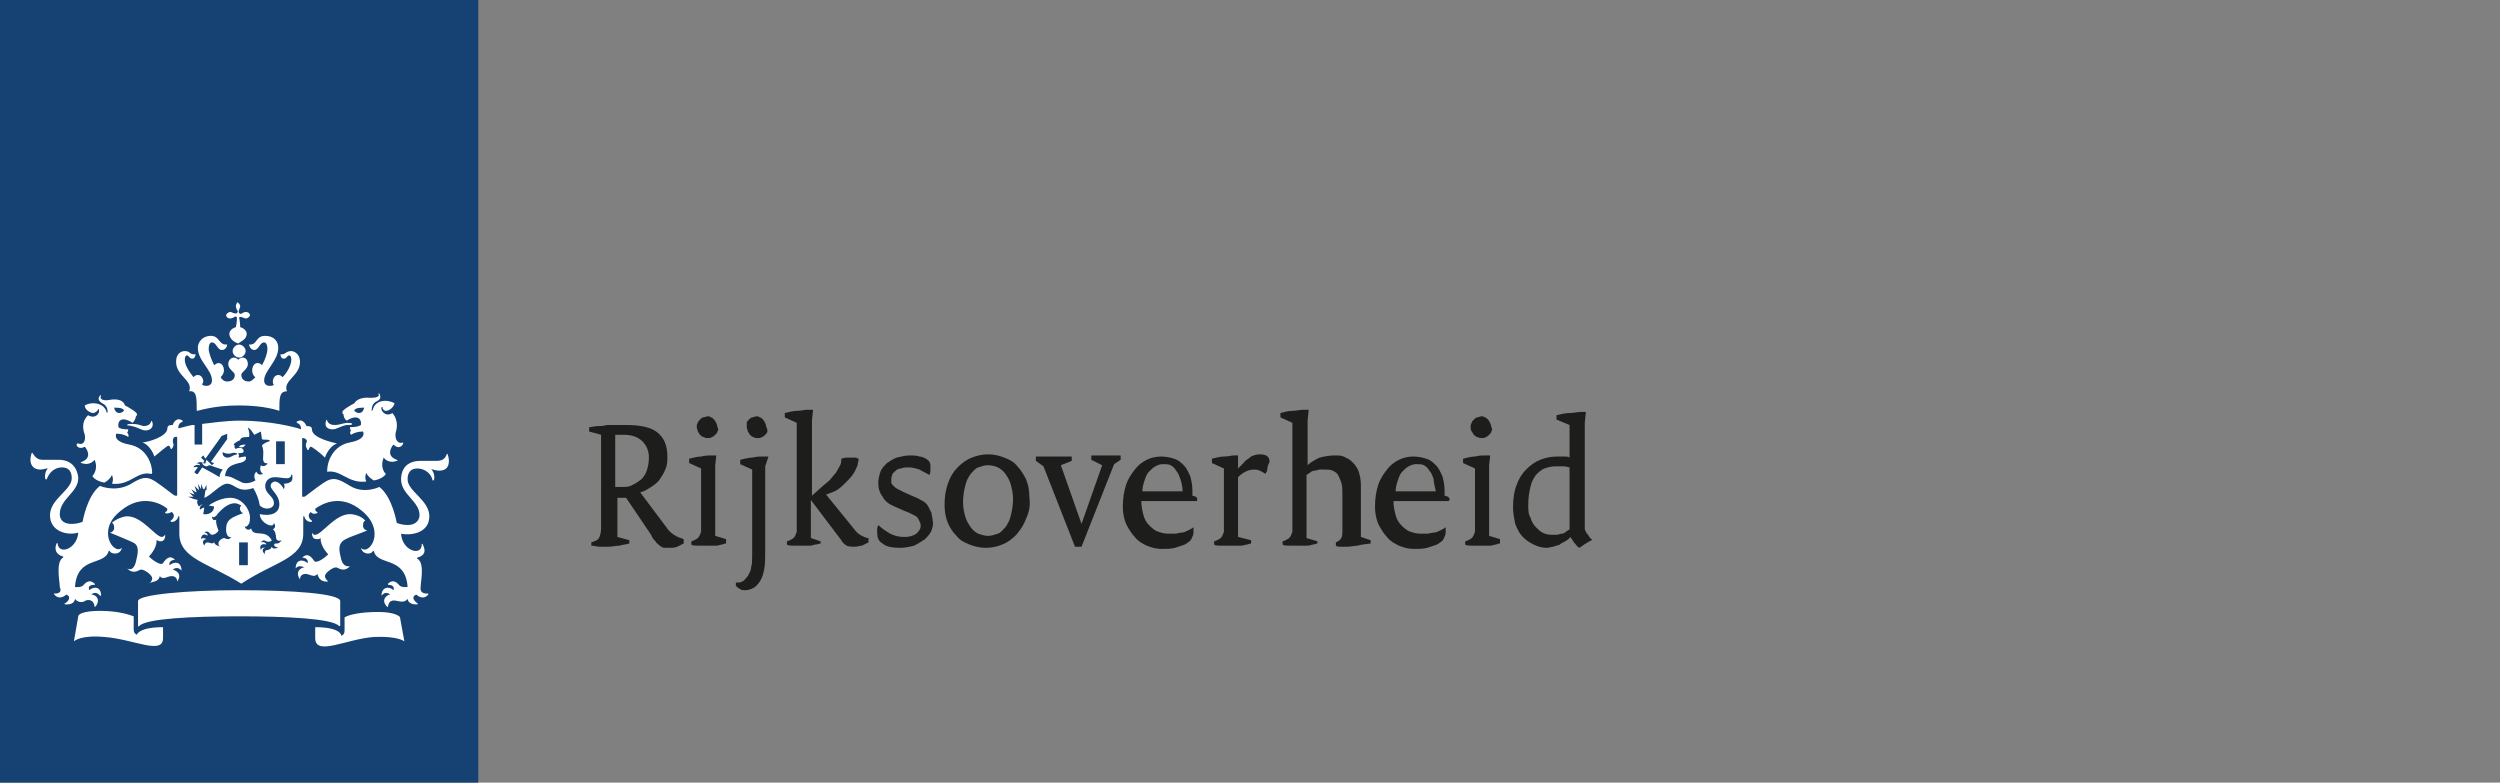<?xml version="1.0" encoding="utf-8"?>
<!-- Generator: Adobe Illustrator 21.0.2, SVG Export Plug-In . SVG Version: 6.00 Build 0)  -->
<svg version="1.1" id="Layer_1" xmlns="http://www.w3.org/2000/svg" xmlns:xlink="http://www.w3.org/1999/xlink" x="0px" y="0px"
	 viewBox="0 0 230 72" style="enable-background:new 0 0 230 72;" xml:space="preserve">
<rect x="0" y="0" width="230" height="72" fill="#808080" stroke="none"/>
<style type="text/css">
	.st0{fill:#154273;}
	.st1{fill:#FFFFFF;}
	.st2{fill:#1D1D1B;}
</style>
<g>
	<g>
		<g>
			<g>
				<rect class="st0" width="44" height="72"/>
				<path class="st1" d="M22.8,52H22v-2.1h0.8V52z M26.2,42.7h-0.8v-2.1h0.8V42.7z M12.1,39c-0.1,0-0.4,0-0.4,0.1s0.2,0,0.4,0.1
					c0.6,0.1,0.9,0.4,1.3,0.4c0.4,0,0.8-0.3,0.6-0.8c0-0.1-0.1-0.1-0.1,0c-0.1,0.3-0.4,0.4-0.7,0.4C12.8,39.1,12.7,39,12.1,39z
					 M7.8,41.1c0.1,0.1,0.8,1-0.3,1.4c-0.1,0-0.1,0.1,0,0.1c0.8,0.3,1.2-0.3,1.2-0.3c0.4,0.9-0.2,1.5-0.2,1.5
					c0.1,0.2,0.5,0.5,1.1,0.6c0.2-0.1,0.5-0.3,0.7-0.7c0,0,0.2,0.4,0,0.8c1.7,0.2,2.3-1.2,3.6-0.9c0,0,0.1,0,0.1-0.1
					c0-0.8-0.5-2.3-2.1-2.6c-1.6-0.3-1.2-1-1.2-1c0.7,0,1.1,0.3,1.1,0.3c0.1-0.2-0.1-0.4-0.1-0.4c0.1-0.1,0.1-0.3,0.1-0.3
					c-0.8,0-0.9-0.2-0.9-0.2c-0.1-0.5,0.2-1.1,1.3-0.4c0.3-0.3,0.3-0.6,0.3-0.6c0.1,0,0.1-0.2,0.1-0.2c0-0.2-0.9-0.7-1.1-0.8
					c-0.1-0.3-0.4-0.7-1.5-0.5c-0.5,0.1-0.9-0.1-0.7-0.4c0,0-0.1-0.1-0.1,0c-0.1,0.1-0.3,0.4,0.2,0.7c0.5,0.2,0.5,0.7,0.5,0.8
					c0,0.1-0.1,0.1-0.1,0c-0.2-0.8-1.3-1-2-0.6c0,0.4,0.5,0.7,0.8,0.7c0.1,0,0.4-0.2,0.4-0.3c0-0.1,0.1-0.1,0.1,0
					c0.1,0.3-0.3,0.9-1,0.5c-0.7,0.7-0.4,1.5-0.3,1.8c0.1,0.5-0.1,1-0.6,0.8c0,0-0.1,0-0.1,0C6.9,41,7.3,41.4,7.8,41.1z M11.4,37.8
					c-0.3,0.3-0.8,0.3-0.9-0.3C11.1,37.5,11.4,37.6,11.4,37.8z M30.8,39.1c-0.3,0-0.6-0.1-0.7-0.4c0-0.1-0.1-0.1-0.1,0
					c-0.2,0.6,0.2,0.8,0.6,0.8c0.4,0,0.7-0.3,1.3-0.4c0.3,0,0.5,0,0.5-0.1c0-0.1-0.4-0.1-0.5-0.1C31.3,39,31.2,39.1,30.8,39.1z
					 M37.1,40.7C37.1,40.6,37.1,40.7,37.1,40.7c-0.5,0.2-0.8-0.3-0.7-0.9c0.1-0.3,0.3-1.1-0.3-1.8c-0.6,0.4-1.1-0.2-1-0.5
					c0-0.1,0.1-0.1,0.1,0c0,0.2,0.2,0.3,0.3,0.3c0.3,0,0.7-0.3,0.8-0.7c-0.7-0.4-1.8-0.3-2,0.6c0,0.1-0.2,0.1-0.1,0
					c0-0.1,0-0.6,0.5-0.8c0.4-0.2,0.3-0.5,0.2-0.7c0,0-0.1,0-0.1,0c0.2,0.3-0.2,0.4-0.7,0.4c-1-0.1-1.4,0.3-1.5,0.5
					c-0.2,0.1-1.1,0.6-1.1,0.8c0,0.1,0,0.2,0.1,0.2c0,0,0,0.4,0.3,0.6c1.1-0.7,1.4,0,1.3,0.4c0,0-0.2,0.2-1,0.2c0,0,0,0.3,0.1,0.3
					c0,0-0.2,0.2,0,0.4c0,0,0.4-0.3,1.1-0.3c0,0,0.4,0.7-1.2,1c-1.6,0.3-2.1,1.8-2.1,2.6c0,0,0,0.1,0,0.1c1.3-0.2,1.9,1.1,3.6,0.9
					c-0.2-0.4,0-0.8,0-0.8c0.1,0.3,0.5,0.6,0.7,0.7c0.6-0.1,1-0.4,1.1-0.6c0,0-0.6-0.5-0.2-1.5c0,0,0.4,0.6,1.2,0.3
					c0.1,0,0.1-0.1,0-0.1c-1.1-0.4-0.4-1.3-0.3-1.4C36.7,41.4,37.1,41,37.1,40.7z M33.5,37.5c-0.1,0.6-0.6,0.6-0.9,0.3
					C32.6,37.6,32.9,37.5,33.5,37.5z M21.7,28.2c0,0.1,0.1,0.3,0.1,0.3c0.1,0.1,0.1,0.2,0,0.3c0,0-0.1,0.1-0.3,0
					c-0.1,0-0.2-0.1-0.3-0.1c-0.2,0-0.4,0.2-0.4,0.3c0,0.1,0.1,0.3,0.4,0.3c0.1,0,0.3-0.1,0.3-0.1c0.1-0.1,0.2-0.1,0.3,0
					c0,0,0,0.5-0.1,0.9c-0.4,0.1-0.6,0.4-0.6,0.6c0,0.5,0.5,0.8,0.8,0.9c0.3-0.2,0.8-0.4,0.8-0.9c0-0.2-0.2-0.5-0.6-0.6
					c0-0.4-0.1-0.9-0.1-0.9c0,0,0.1-0.1,0.3,0c0.1,0,0.2,0.1,0.3,0.1c0.2,0,0.4-0.2,0.4-0.3c0-0.1-0.1-0.3-0.4-0.3
					c-0.1,0-0.3,0.1-0.3,0.1c-0.1,0.1-0.2,0.1-0.3,0c0,0-0.1-0.1,0-0.3c0-0.1,0.1-0.2,0.1-0.3c0-0.2-0.2-0.4-0.3-0.4
					C21.9,27.8,21.7,27.9,21.7,28.2z M22,31.7c-0.3,0-0.6,0.3-0.6,0.6c0,0.3,0.3,0.6,0.6,0.6c0.3,0,0.6-0.3,0.6-0.6
					S22.3,31.7,22,31.7z M22,37.3c2.4,0,3.7,0.5,3.7,0.5c0-1.2,0-1.8,0.7-1.8c-0.4-1,1.2-1.4,1.2-2.7c0-0.8-0.6-1-0.8-1
					c-0.5,0-0.5,0.3-0.9,0.3c-0.1,0-0.1,0-0.1,0c0,0.2,0.1,0.4,0.3,0.4c0.3,0,0.3-0.3,0.5-0.3c0.1,0,0.2,0.1,0.2,0.4
					c0,0.5-0.4,1.2-0.8,1.6c-0.1-0.1-0.2-0.2-0.4-0.2c-0.3,0-0.5,0.3-0.5,0.6c0,0.1,0,0.2,0.1,0.3c-0.1,0.1-0.3,0.1-0.4,0.1
					c-0.2,0-0.5-0.1-0.5-0.5c0-0.9,1.3-1.8,1.3-3c0-0.6-0.4-1.1-1.2-1.1c-0.9,0-0.7,0.8-1.4,0.8c0,0-0.1,0-0.1,0
					c0,0,0.1,0.5,0.5,0.5c0.4,0,0.5-0.7,0.9-0.7c0.1,0,0.3,0.1,0.3,0.6c0,0.4-0.2,1-0.5,1.5c-0.1-0.1-0.2-0.2-0.4-0.2
					c-0.3,0-0.5,0.3-0.5,0.7c0,0.2,0.1,0.5,0.3,0.6c-0.2,0.2-0.4,0.4-0.6,0.4c-0.5,0-0.7-0.3-0.7-0.6c0-0.3,0.6-0.5,0.6-1
					c0-0.4-0.2-0.6-0.5-0.6c-0.2,0-0.4,0.2-0.4,0.2c0,0-0.1-0.2-0.4-0.2c-0.2,0-0.5,0.2-0.5,0.6c0,0.5,0.6,0.7,0.6,1
					c0,0.3-0.2,0.6-0.7,0.6c-0.3,0-0.5-0.2-0.6-0.4c0.2-0.2,0.3-0.4,0.3-0.6c0-0.4-0.2-0.7-0.5-0.7c-0.1,0-0.3,0.1-0.4,0.2
					c-0.3-0.6-0.5-1.2-0.5-1.5c0-0.5,0.2-0.6,0.3-0.6c0.4,0,0.5,0.7,0.9,0.7c0.4,0,0.5-0.4,0.5-0.5c0,0,0,0-0.1,0
					c-0.7,0-0.6-0.8-1.4-0.8c-0.8,0-1.2,0.6-1.2,1.1c0,1.2,1.3,2,1.3,3c0,0.4-0.3,0.5-0.5,0.5c-0.1,0-0.2,0-0.4-0.1
					c0-0.1,0.1-0.2,0.1-0.3c0-0.3-0.2-0.6-0.5-0.6c-0.2,0-0.3,0.1-0.4,0.2c-0.4-0.5-0.8-1.1-0.8-1.6c0-0.3,0.1-0.4,0.2-0.4
					c0.2,0,0.2,0.3,0.5,0.3c0.2,0,0.3-0.3,0.3-0.4c0,0-0.1,0-0.1,0c-0.5,0-0.4-0.3-0.9-0.3c-0.2,0-0.8,0.1-0.8,1
					c0,1.3,1.6,1.7,1.2,2.7c0.7-0.1,0.7,0.6,0.7,1.8C18.3,37.8,19.6,37.3,22,37.3z M17.7,39.1c-0.6,0.1-1.1,0.3-1.3,0.3
					c0-0.3,0.1-0.5,0.4-0.6c0,0,0,0,0-0.1c-0.6-0.4-0.9,0.3-0.9,0.4c-0.2,0-0.5,0-0.5,0.3c0,0.8-1.9,1.3-2.3,1.3
					c0.8,0.3,1.1,1.3,1.1,1.3c0.6-0.5,1.2-1,1.3-1c0.1,0,0.2,0.2,0.2,0.3c0,0,0,0,0.1,0c0.3-0.4,0.1-0.5,0.1-0.7
					c0-0.1,0-0.5,0.4-0.4v5.4l-0.2,0c-0.1,0-0.9-0.7-1.8-1.3c-0.9-0.6-1.4-0.3-2.4,0.3c-1.4,0.7-2.7,0.1-2.7,0.1
					C8,45.6,7.6,48,7.6,48c-0.2,0.1-0.6,0.2-1,0.2c-0.9,0-1.1-0.5-1.1-0.9c0-1.4,1.7-2,1.7-3.3c0-0.3-0.2-1.7-1.8-1.7
					c-0.2,0-1.5,0-1.5,0c-0.6,0-0.8-0.5-0.9-0.6c0-0.1-0.1,0-0.1,0c0,0.1-0.1,0.3-0.1,0.6c0,0.5,0.3,0.9,0.9,0.9
					c0.3,0,0.5-0.1,0.6-0.1c0.1,0,0.1,0,0.1,0c-0.3,0.3-0.3,0.9-0.2,1c0,0,0.1,0,0.1,0c0.2-0.6,0.7-1.1,1.4-1.1c0.9,0,0.9,0.8,0.9,1
					c0,1.1-2,1.9-2,3.4c0,1.5,1.6,1.9,2.6,1.6c-0.1,1.5-1.8,2.1-1.9,1c0,0,0-0.1-0.1,0c-0.2,0.5-0.1,1,0.6,1.2c0.1,0,0,0,0,0.1
					c-0.7,0.4-0.3,2.2-0.3,2.7C5.8,54.7,5,54.6,5,54.6c0,0-0.1,0,0,0.1c0.5,0.6,1.1,0,1.1,0c0.5,0.2,0.2,0.6-0.1,0.8
					c-0.1,0-0.1,0.1,0,0.1c0.1,0,0.8,0.1,0.9-0.5c0.3,0.4,0.8,0.3,0.9,0.2c0.1-0.1,0.8-0.3,0.9,0.5c0,0.1,0,0,0.1,0
					c0.5-0.7,0-1.1-0.4-1.1c0,0,0.4-0.4,0.8,0.1c0,0,0.1,0,0.1,0c0-0.8-0.6-0.9-1.1-0.5c0-0.1-0.2-0.5,0.5-0.5c0,0,0.1,0,0-0.1
					c-0.5-0.5-0.9,0-1,0.1c-0.2,0.3-0.8,0.2-0.8,0.2c0.2-2.9,2.7-1.9,3.1-3.3c0-0.1,0.1,0,0.1,0c0.1,0.3,1,0.4,1.1-0.3
					c0,0,0-0.1,0,0c-0.7,0.7-2.4-1.6-0.1-3.4c1.9-1.6,3.7-0.7,4.3-0.2c0,0.2-0.1,0.3-0.2,0.3c0,0,0,0,0,0.1c0.2,0.1,0.4,0,0.6-0.1
					c0.4,0.3,0.1,0.7-0.1,0.8c0,0,0,0,0,0.1c0.4,0.1,0.7-0.3,0.7-0.5l0.1,0v1.6c0,2.3,2.7,2.7,5.7,4.6c3-2,5.7-2.3,5.7-4.6v-1.6
					l0.1,0c0,0.2,0.3,0.6,0.7,0.5c0,0,0,0,0-0.1c-0.2-0.1-0.5-0.5-0.1-0.8c0.1,0.2,0.4,0.2,0.6,0.1c0,0,0,0,0-0.1
					c-0.1,0-0.2-0.1-0.2-0.3c0.7-0.5,2.4-1.4,4.3,0.2c2.3,1.9,0.6,4.2-0.1,3.4c0,0,0,0,0,0c0.2,0.7,1,0.6,1.1,0.3c0,0,0,0,0.1,0
					c0.3,1.4,2.9,0.4,3.1,3.3c0,0-0.6,0.1-0.8-0.2c-0.1-0.1-0.5-0.6-1-0.1c0,0,0,0.1,0,0.1c0.7,0,0.5,0.5,0.5,0.5
					c-0.4-0.4-1.1-0.3-1.1,0.5c0,0.1,0,0.1,0,0c0.4-0.5,0.8-0.1,0.8-0.1c-0.3,0-0.9,0.5-0.3,1.1c0,0,0,0.1,0.1,0
					c0.1-0.8,0.8-0.5,0.9-0.5c0.1,0,0.6,0.2,0.9-0.2c0.1,0.6,0.9,0.5,0.9,0.5c0,0,0.1,0,0-0.1c-0.3-0.2-0.6-0.6-0.1-0.8
					c0,0,0.6,0.6,1.1,0c0-0.1,0-0.1,0-0.1c-0.1,0-0.8,0.1-0.7-0.6c0-0.5,0.4-2.2-0.3-2.6c0,0-0.1,0,0-0.1c0.7-0.2,0.8-0.6,0.5-1.2
					c0-0.1-0.1-0.1-0.1,0c0,1.1-1.8,0.6-1.9-1c1,0.2,2.6-0.1,2.6-1.6c0-1.5-2-2.3-2-3.4c0-0.2,0-1,0.9-1c0.7,0,1.3,0.5,1.4,1.1
					c0,0,0,0,0.1,0c0.1-0.1,0.1-0.7-0.2-1c0,0,0-0.1,0.1,0c0.1,0,0.3,0.1,0.6,0.1c0.6,0,0.9-0.3,0.9-0.9c0-0.3-0.1-0.5-0.1-0.6
					c0,0,0-0.1-0.1,0c-0.1,0.2-0.2,0.6-0.9,0.6c0,0-1.3,0-1.5,0c-1.7,0-1.8,1.3-1.8,1.7c0,1.4,1.7,2,1.7,3.3c0,0.3-0.2,0.9-1.1,0.9
					c-0.4,0-0.8-0.1-1-0.2c0,0-0.4-2.4-1.6-3.3c0,0-1.4,0.7-2.7-0.1c-1-0.6-1.5-0.9-2.4-0.3c-0.9,0.6-1.7,1.3-1.8,1.3l-0.2,0v-5.4
					c0.4,0,0.5,0.3,0.4,0.4c0,0.1-0.2,0.2,0.1,0.7c0,0,0.1,0,0.1,0c0-0.1,0.1-0.3,0.2-0.3s0.8,0.5,1.3,1c0,0,0.3-1,1.1-1.3
					c-0.4-0.1-2.3-0.5-2.3-1.3c0-0.3-0.3-0.3-0.5-0.3c0,0-0.3-0.8-0.9-0.4c0,0,0,0.1,0,0.1c0.3,0.1,0.4,0.3,0.4,0.6
					c-0.5-0.2-2.9-0.8-5.6-0.8c-1.3,0-2.6,0.2-3.5,0.3v1.9h-0.7V39.1L17.7,39.1 M12.6,58.4c-0.2-0.1-0.3-0.2-0.3-0.5v-1.2
					c-0.3-0.1-1.3-0.5-3.1-0.5c-1.5,0-2,0.3-2,0.5L6.8,59c0,0,0.6-0.6,2.8-0.4c2.7,0.2,5.4,1.7,5.4,0.1v-1
					C12.9,57.7,12.6,58.3,12.6,58.4z M29,57.7v1c0,1.7,2.8,0.1,5.4-0.1c2.2-0.1,2.8,0.4,2.8,0.4l-0.4-2.2c0-0.1-0.5-0.5-2-0.5
					c-1.8,0-2.8,0.3-3.1,0.5v1.2c0,0.3-0.1,0.4-0.3,0.5C31.4,58.3,31.1,57.7,29,57.7z M22,56.7c4.3,0,8.6,0.2,9.2,0.9
					c0,0,0.1,0,0.1,0v-2.3c0-0.7-4.5-1-9.3-1s-9.3,0.4-9.3,1v2.3c0,0,0,0.1,0.1,0C13.4,56.9,17.7,56.7,22,56.7z M18.2,46l-0.4-0.1
					l0,0l-0.5-0.2c0,0,0.4,0,0.5,0c0,0,0,0,0,0c-0.2-0.2-0.4-0.4-0.4-0.4s0.2,0.1,0.5,0.2c0,0,0,0,0,0c-0.1-0.2-0.3-0.5-0.3-0.5
					s0.4,0.3,0.5,0.3c0,0,0,0,0,0c-0.1-0.3-0.2-0.6-0.2-0.6l0.4,0.4c0,0,0,0,0,0c0-0.2-0.1-0.6-0.1-0.6l0.3,0.5c0,0,0,0,0,0
					c0-0.1,0-0.5,0-0.5s0.1,0.3,0.2,0.5c0,0,0,0,0.1,0c0,0,0.2-0.4,0.2-0.4l0,0.5l-0.1,0l-0.1,0.7c0.6-0.2,1.5-1.3,2.1-1.3
					c0.7,0,1,0.9,2.4,0.4c0.3,0.5,0.5,1,0.6,1.6c0.5,0.5,1.3,0.3,1.3-0.2c0-0.7-0.8-0.8-0.8-1.6c0-0.3,0.2-0.8,0.9-0.8
					c0.3,0,0.8,0.1,1.1,0.1c0.3,0,0.4-0.2,0.4-0.3c0-0.1,0.1,0,0.1,0c0,0.1,0,0.2,0,0.3c0,0.5-0.7,0.5-0.8,0.5c0,0-0.1,0,0,0
					c0.1,0.1,0.1,0.4,0,0.5c0,0,0,0,0,0c-0.1-0.3-0.5-0.7-0.8-0.7c-0.1,0-0.4,0.1-0.4,0.4c0,0.4,0.8,0.8,0.8,1.7
					c0,0.9-0.9,1.1-1.8,0.9c0,0.8,1.3,1.4,1.3,0.8c0,0,0,0,0,0c0.2,0.3,0.1,0.5-0.1,0.6c0.2,0.1,0.3,0.5,0.3,0.8
					c0.1,0.4,0.5,0.2,0.5,0.2c0,0,0,0,0,0c-0.2,0.4-0.6,0.3-0.6,0.3c-0.2,0.2,0,0.3,0.3,0.4c0,0,0,0,0,0c-0.1,0-0.5,0.2-0.6-0.1
					c-0.1,0.3-0.4,0.3-0.4,0.3c-0.2,0-0.3,0.2-0.2,0.4c0,0,0,0,0,0c-0.4-0.3-0.2-0.6,0-0.6c0,0-0.3-0.1-0.4,0.2c0,0,0,0,0,0
					c-0.2-0.5,0.2-0.6,0.5-0.5c0-0.1-0.2-0.3-0.5-0.2c0,0,0,0,0,0c0.1-0.1,0.2-0.3,0.5-0.1c0.2,0.1,0.5,0,0.5-0.1
					c-0.6-1.1-1.7-0.2-1.9-1.1c0,0,0,0,0,0c-0.1,0.2-0.5,0.2-0.6-0.2c0,0,0,0,0,0c0.1,0.1,0.2,0.1,0.4-0.2c0.1-0.2,0.1-0.4,0.1-0.6
					c0-0.7-0.7-1.8-1.8-1.8c-0.7,0-1.4,0.3-2,0.7l0.5,0.1c0,0.5-0.5,0.8-1,0.7l0.1-0.6c-0.1,0-0.3,0.1-0.4,0.2c0,0,0,0,0,0
					c-0.1-0.3,0.2-0.5,0.3-0.5c0,0,0,0,0,0c-0.2,0-0.4,0.2-0.4,0.2c0,0,0,0,0,0C18.1,46.3,18.1,46.1,18.2,46z M19.7,49.9
					c-0.2,0.2-0.4,0-0.6,0c-0.2,0-0.3,0.2-0.3,0.3c0,0,0,0,0,0c-0.3-0.4,0-0.6,0.2-0.6c0,0-0.3-0.2-0.5,0c0,0,0,0,0,0
					c0-0.5,0.4-0.5,0.6-0.3c0-0.2-0.1-0.3-0.3-0.3c0,0,0,0,0,0c0.1-0.1,0.2-0.1,0.2-0.1c0.3,0,0.3,0.3,0.5,0.3
					c0.3,0,0.6-0.3,0.6-0.4c0,0-0.3-0.7-0.2-1c0,0,0,0,0,0c-0.1,0.1-0.4,0.1-0.4-0.3c0,0,0,0,0,0c0.1,0.2,0.4,0,0.5-0.2
					c0.1-0.1,0.8-1,1.6-1c0.2,0,0.4,0.1,0.6,0.2c-0.3,0.3,0,0.7,0.2,0.7c0,0,0,0,0,0c-1.1,0.4-1.6,0.6-1.6,1.5
					c0,0.5,0.2,0.8,0.5,0.7c0,0,0,0,0,0c-0.1,0.1-0.2,0.2-0.3,0.2c-0.2,0-0.3-0.1-0.4-0.1c-0.1,0-0.5,0.2-0.5,0.5
					c0,0.1,0,0.2,0.2,0.3c0,0,0,0,0,0C20.1,50.2,19.8,50.2,19.7,49.9z M22.6,40.9c-0.4,0-0.6,0.1-0.6,0.2
					C22.2,41.2,22.4,41.2,22.6,40.9z M21.3,41.7c0.2-0.1,0.5,0,0.5,0c0,0,0,0.1,0,0.1c-0.5,0.1-0.5,0.3-0.9,0.3
					c-0.2,0-0.5-0.2-0.4-0.5c0,0,0,0,0,0C20.7,41.7,20.9,41.8,21.3,41.7z M14.7,53c0.3,0.4,0.7,0,1.1,0c0.2,0,0.5,0.1,0.5,0.5
					c0,0,0,0,0,0c0.5-0.7-0.1-1-0.4-1.1c0.1-0.1,0.5-0.3,0.8,0.1c0,0,0,0,0,0c0-0.8-0.6-0.9-1.1-0.5c-0.1-0.3,0.2-0.5,0.5-0.5
					c0,0,0,0,0,0c-0.6-0.6-1,0.2-1.1,0.3c-0.2,0.3-1-0.3-1.3-0.6c0,0,0.7-0.7,0.7-1.4c0,0,0-0.1,0-0.1s0,0,0,0
					c0.1,0,0.2,0.1,0.3,0.1c0.2,0,0.5,0,0.5-0.6c0,0,0,0,0,0c-0.1,0.1-0.2,0.2-0.3,0.2c-0.6,0-1.8-1.9-3.2-1.9
					c-0.4,0-1.1,0.3-1.4,0.6c0.2,0.1,0.2,0.3,0.2,0.5c0,0.2-0.2,0.4-0.4,0.4c0,0,0,0,0,0c0.7,0.3,2,0.8,2.3,1
					c0.4,0.3,0.3,0.9,0.1,1.7c-0.2,0.8-0.6,0.7-0.8,0.6c0,0,0,0,0,0c0.2,0.2,0.4,0.3,0.6,0.3c0.4,0,0.5-0.2,0.7-0.2
					c0.3,0,1,0.5,1,0.8c0,0.2-0.1,0.4-0.4,0.5c0,0,0,0,0,0C13.9,53.5,14.6,53.6,14.7,53z M30.2,53.5C30.2,53.5,30.2,53.5,30.2,53.5
					c-0.2-0.2-0.3-0.3-0.3-0.5c0-0.3,0.7-0.8,1-0.8c0.2,0,0.3,0.2,0.7,0.2c0.2,0,0.4-0.1,0.6-0.3c0,0,0,0,0,0
					c-0.1,0-0.6,0.1-0.8-0.6c-0.2-0.8-0.3-1.3,0.1-1.7c0.3-0.3,1.6-0.7,2.3-1c0,0,0,0,0,0c-0.2,0-0.4-0.2-0.4-0.4
					c0-0.2,0-0.4,0.2-0.5c-0.3-0.4-1-0.6-1.4-0.6c-1.4,0-2.6,1.9-3.2,1.9c-0.1,0-0.2,0-0.3-0.2c0,0,0,0,0,0c0,0.6,0.3,0.6,0.5,0.6
					c0.1,0,0.2,0,0.3-0.1c0,0,0,0,0,0s0,0.1,0,0.1c0,0.7,0.7,1.4,0.7,1.4c-0.3,0.3-1.1,0.9-1.3,0.6c-0.1-0.1-0.5-0.9-1.1-0.3
					c0,0,0,0,0,0c0.3,0,0.6,0.2,0.5,0.5c-0.5-0.4-1.1-0.3-1.1,0.5c0,0,0,0,0,0c0.3-0.4,0.8-0.1,0.8-0.1c-0.3,0-0.9,0.4-0.4,1.1
					c0,0,0,0,0,0c0-0.4,0.3-0.5,0.5-0.5c0.4,0,0.8,0.4,1.1,0C29.4,53.6,30,53.5,30.2,53.5z M18.9,42.6c0,0.1-0.2,0-0.3,0
					c0,0,0,0,0,0c0,0.1,0.2,0.3,0.4,0.3c0.1,0,0.2-0.1,0.3-0.1c0,0,0.8,0.3,1.2,0.4c-0.2,0.2-0.3,0.5-0.3,0.7
					c-0.3-0.2-1.6-0.9-1.6-0.9l-0.4,0.6c-0.1,0.1-0.4-0.2-0.3-0.2l0.3-0.4c-0.1-0.1-0.4,0-0.4,0c0,0,0,0,0,0c0-0.1,0.2-0.3,0.6-0.2
					c0-0.2-0.4-0.2-0.4-0.1c0,0,0,0,0,0c0.1-0.1,0.4-0.3,0.7-0.1l0.1-0.2l-0.3-0.3l0.2-0.2l0.2,0.3l1.5-2.1c0,0,0.3-0.1,0.5-0.2
					c0,0.1,0,0.4,0,0.5l-1.5,2.1l0.3,0.1l-0.2,0.2L19,42.3L18.9,42.6z M24.2,42.2c0,0.2,0.1,0.5,0.4,0.4c0,0,0,0,0,0
					c0,0.2-0.4,0.4-0.6,0.2c-0.1,0.3-0.1,0.6,0.2,0.8c0,0,0,0,0,0c-0.2,0.1-0.5,0.1-0.6-0.2c-0.3,0.2-0.2,0.6-0.1,0.8
					c0,0-0.8,0.5-1.4,0.1c-0.5-0.2-0.8-0.5-1.4-0.5c0.1-0.8,0.5-1,1.3-1.2c0.6-0.1,0.7-0.4,0.6-0.6c-0.2,0-0.6,0.1-0.6,0.1
					c-0.1-0.1,0-0.2,0-0.2c0,0-0.1-0.2-0.1-0.2c0.4,0,0.5-0.1,0.5-0.1c0.1-0.4-0.4-0.5-0.7-0.3c-0.2-0.1-0.1-0.3-0.1-0.3
					c0,0-0.1-0.1-0.1-0.1c0-0.1,0.5-0.4,0.6-0.4c0-0.2,0.2-0.3,0.8-0.3c0.1-0.1,0-0.7-0.1-0.8c0,0,0-0.1,0.1,0
					c0.2,0.1,0.4,0.5,0.5,0.6c0,0,0.6-0.3,0.6-0.3c0,0,0.1,0.7,0.1,0.7c0.1,0.1,0.5,0,0.7,0.1c0,0,0,0.1,0,0.1
					c-0.1,0-0.6,0.2-0.7,0.4C24.3,41.4,24.2,42,24.2,42.2z"/>
			</g>
		</g>
	</g>
</g>
<g>
	<path class="st2" d="M62.3,50.3c-0.2,0.1-0.5,0.1-0.7,0.1c-0.2,0-0.4,0-0.5,0c-0.1,0-0.3-0.1-0.4-0.2c-0.1-0.1-0.3-0.2-0.4-0.4
		c-0.1-0.1-0.3-0.3-0.4-0.6l-2.3-3.4h-0.8v3.6l1.1,0.3V50c-0.3,0.1-0.6,0.1-0.9,0.2c-0.3,0-0.7,0.1-1,0.1c-0.3,0-0.6,0-0.8,0
		c-0.3,0-0.5-0.1-0.8-0.1v-0.3c0.3-0.1,0.6-0.2,0.7-0.4c0.1-0.2,0.2-0.5,0.2-0.9V40l-1.1-0.3v-0.4c0.3,0,0.5-0.1,0.8-0.1
		c0.3,0,0.5,0,0.8-0.1c0.3,0,0.6,0,0.9,0c0.3,0,0.6,0,0.9,0c1.3,0,2.3,0.2,2.9,0.7c0.6,0.5,0.9,1.2,0.9,2.2c0,0.4,0,0.8-0.2,1.2
		c-0.1,0.3-0.3,0.6-0.5,0.9c-0.2,0.3-0.5,0.5-0.8,0.7c-0.3,0.2-0.6,0.4-1,0.5l2.4,3.2c0.2,0.3,0.4,0.5,0.7,0.7
		c0.3,0.2,0.6,0.3,0.9,0.4V50C62.7,50.1,62.5,50.2,62.3,50.3z M59.1,40.6c-0.4-0.4-1-0.6-1.7-0.6c-0.1,0-0.2,0-0.4,0
		c-0.1,0-0.3,0-0.4,0v4.8h0.7c0.3,0,0.6,0,0.9-0.2c0.3-0.1,0.5-0.3,0.8-0.5c0.2-0.2,0.4-0.5,0.5-0.8c0.1-0.3,0.2-0.7,0.2-1.2
		C59.7,41.5,59.5,41,59.1,40.6z"/>
	<path class="st2" d="M66.4,50.1c-0.1,0-0.3,0.1-0.5,0.1c-0.1,0-0.3,0-0.5,0c-0.2,0-0.4,0-0.6,0c-0.2,0-0.4,0-0.6,0
		c-0.2,0-0.5,0-0.6-0.1v-0.3c0.1,0,0.2-0.1,0.3-0.1c0.1-0.1,0.2-0.1,0.3-0.2c0.1-0.1,0.1-0.1,0.2-0.3c0-0.1,0.1-0.2,0.1-0.3v-5.8
		l-1.1-0.5v-0.4c0.4-0.1,0.8-0.2,1.1-0.2c0.4-0.1,0.7-0.1,0.9-0.1h0.5l-0.1,0.9v6.5l1,0.3V50C66.6,50,66.5,50.1,66.4,50.1z M66,39.7
		c0,0.1-0.1,0.2-0.2,0.3c-0.1,0.1-0.2,0.2-0.3,0.2c-0.1,0.1-0.2,0.1-0.4,0.1c-0.1,0-0.2,0-0.4-0.1c-0.1,0-0.2-0.1-0.3-0.2
		c-0.1-0.1-0.1-0.2-0.2-0.3c0-0.1-0.1-0.3-0.1-0.4c0-0.1,0-0.3,0.1-0.4c0-0.1,0.1-0.2,0.2-0.3c0.1-0.1,0.2-0.2,0.3-0.2
		c0.1,0,0.3-0.1,0.4-0.1c0.1,0,0.2,0,0.3,0.1c0.1,0,0.2,0.1,0.3,0.2c0.1,0.1,0.1,0.2,0.2,0.3c0,0.1,0.1,0.2,0.1,0.4
		C66.1,39.4,66.1,39.6,66,39.7z"/>
	<path class="st2" d="M70.4,42.9v7.7c0,0.7,0,1.3-0.1,1.8c-0.1,0.5-0.2,0.8-0.4,1.1c-0.2,0.3-0.4,0.5-0.6,0.6
		c-0.2,0.1-0.5,0.2-0.7,0.2c-0.2,0-0.4,0-0.5-0.1c-0.2-0.1-0.3-0.2-0.4-0.3v-0.3c0.2,0,0.4,0,0.6-0.1c0.2-0.1,0.3-0.3,0.5-0.5
		c0.1-0.2,0.3-0.5,0.3-0.8c0.1-0.3,0.1-0.7,0.1-1.1v-7.9l-1.1-0.5v-0.4c0.4-0.1,0.8-0.2,1.1-0.2c0.4-0.1,0.7-0.1,0.9-0.1h0.6
		L70.4,42.9z M70.6,39.7c0,0.1-0.1,0.2-0.2,0.3c-0.1,0.1-0.2,0.2-0.3,0.2c-0.1,0.1-0.2,0.1-0.4,0.1c-0.1,0-0.3,0-0.4-0.1
		c-0.1,0-0.2-0.1-0.3-0.2c-0.1-0.1-0.1-0.2-0.2-0.3c0-0.1-0.1-0.3-0.1-0.4c0-0.1,0-0.3,0-0.4c0-0.1,0.1-0.2,0.2-0.3
		c0.1-0.1,0.2-0.2,0.3-0.2c0.1,0,0.3-0.1,0.4-0.1c0.1,0,0.2,0,0.3,0.1c0.1,0,0.2,0.1,0.3,0.2c0.1,0.1,0.1,0.2,0.2,0.3
		c0,0.1,0.1,0.2,0.1,0.4C70.6,39.4,70.6,39.6,70.6,39.7z"/>
	<path class="st2" d="M79.3,50.2c-0.2,0-0.4,0.1-0.7,0.1c-0.2,0-0.5,0-0.7-0.1c-0.2-0.1-0.4-0.3-0.5-0.5l-2.8-3.7v3.5l0.9,0.3V50
		c-0.1,0-0.3,0.1-0.5,0.1c-0.1,0-0.3,0.1-0.4,0.1c-0.1,0-0.3,0-0.5,0c-0.1,0-0.3,0-0.5,0c-0.2,0-0.4,0-0.6,0c-0.2,0-0.5,0-0.6-0.1
		v-0.3c0.1,0,0.2-0.1,0.3-0.1c0.1-0.1,0.2-0.1,0.3-0.2c0.1-0.1,0.1-0.1,0.2-0.3c0-0.1,0.1-0.2,0.1-0.3v-10l-1.1-0.5v-0.4
		c0.4-0.1,0.8-0.2,1.1-0.2c0.4,0,0.7-0.1,0.9-0.1h0.6l-0.1,1v6.9l0.9-0.8c0.2-0.2,0.5-0.4,0.7-0.6s0.4-0.5,0.6-0.7
		c0.1-0.2,0.3-0.5,0.4-0.7c0.1-0.2,0.1-0.5,0.1-0.6c0.1,0,0.3-0.1,0.4-0.1c0.1,0,0.3,0,0.5,0c0.1,0,0.3,0,0.4,0
		c0.1,0,0.2,0.1,0.3,0.1c0,0.2-0.1,0.4-0.1,0.6c-0.1,0.2-0.2,0.5-0.4,0.8c-0.2,0.3-0.4,0.5-0.7,0.8c-0.3,0.3-0.6,0.6-1,0.8L76,45.5
		l2.6,3.2c0.2,0.3,0.5,0.5,0.7,0.6c0.2,0.1,0.4,0.2,0.6,0.2v0.4C79.7,50,79.5,50.1,79.3,50.2z"/>
	<path class="st2" d="M85.7,48.8c-0.1,0.3-0.4,0.6-0.6,0.8c-0.3,0.2-0.6,0.4-1,0.6c-0.4,0.1-0.8,0.2-1.3,0.2c-0.7,0-1.3-0.1-1.6-0.4
		c-0.4-0.2-0.5-0.6-0.5-1c0-0.1,0-0.2,0-0.4c0-0.1,0.1-0.2,0.1-0.3c0.4,0.4,0.8,0.6,1.1,0.8c0.4,0.2,0.8,0.3,1.3,0.3
		c0.5,0,0.8-0.1,1.1-0.3c0.2-0.2,0.4-0.4,0.4-0.7c0-0.1,0-0.3-0.1-0.4c0-0.1-0.1-0.2-0.2-0.4c-0.1-0.1-0.3-0.2-0.5-0.3
		c-0.2-0.1-0.4-0.2-0.7-0.3l-0.9-0.4c-0.5-0.2-0.9-0.5-1.1-0.9c-0.3-0.4-0.4-0.8-0.4-1.3c0-0.3,0.1-0.7,0.2-1
		c0.1-0.3,0.4-0.6,0.6-0.8c0.3-0.2,0.6-0.4,0.9-0.5c0.4-0.1,0.8-0.2,1.2-0.2c0.3,0,0.6,0,0.9,0.1c0.2,0,0.4,0.1,0.6,0.2
		c0.1,0.1,0.3,0.2,0.3,0.3c0.1,0.1,0.1,0.3,0.1,0.4c0,0.1,0,0.3,0,0.4c0,0.1,0,0.2-0.1,0.4c-0.3-0.2-0.6-0.3-0.9-0.5
		c-0.3-0.1-0.7-0.2-1-0.2c-0.3,0-0.5,0-0.7,0.1c-0.2,0-0.4,0.1-0.5,0.2c-0.1,0.1-0.2,0.2-0.3,0.3c0,0.1-0.1,0.3-0.1,0.4
		c0,0.1,0,0.3,0,0.4c0,0.1,0.1,0.2,0.2,0.3c0.1,0.1,0.2,0.2,0.4,0.3c0.2,0.1,0.4,0.2,0.6,0.3l0.9,0.4c0.3,0.1,0.6,0.3,0.8,0.4
		c0.2,0.1,0.4,0.3,0.5,0.5c0.1,0.2,0.2,0.4,0.3,0.6c0,0.2,0.1,0.4,0.1,0.7C85.9,48.2,85.8,48.5,85.7,48.8z"/>
	<path class="st2" d="M94.4,47.7c-0.2,0.6-0.5,1-0.9,1.5c-0.4,0.4-0.8,0.7-1.3,0.9c-0.5,0.2-1,0.3-1.5,0.3c-0.5,0-1-0.1-1.5-0.3
		c-0.5-0.2-0.9-0.4-1.2-0.8c-0.3-0.3-0.6-0.7-0.8-1.2c-0.2-0.5-0.3-1-0.3-1.7c0-0.7,0.1-1.3,0.3-1.9c0.2-0.6,0.5-1.1,0.9-1.5
		c0.4-0.4,0.8-0.7,1.3-0.9c0.5-0.2,1-0.3,1.5-0.3c0.5,0,1,0.1,1.5,0.3c0.5,0.2,0.9,0.4,1.2,0.8c0.3,0.3,0.6,0.8,0.8,1.2
		c0.2,0.5,0.3,1,0.3,1.6C94.8,46.5,94.7,47.1,94.4,47.7z M93,44.6c-0.1-0.4-0.3-0.7-0.5-1c-0.2-0.3-0.5-0.5-0.7-0.6
		s-0.6-0.2-0.9-0.2c-0.3,0-0.6,0.1-0.9,0.2c-0.3,0.1-0.5,0.4-0.7,0.6c-0.2,0.3-0.4,0.6-0.5,1.1c-0.1,0.4-0.2,0.9-0.2,1.5
		c0,0.5,0.1,1,0.2,1.3c0.1,0.4,0.3,0.7,0.5,1c0.2,0.3,0.5,0.5,0.7,0.6c0.3,0.1,0.6,0.2,0.9,0.2c0.3,0,0.6-0.1,0.9-0.2
		c0.3-0.1,0.5-0.4,0.7-0.6c0.2-0.3,0.4-0.6,0.5-1.1c0.1-0.4,0.2-0.9,0.2-1.5C93.2,45.4,93.1,45,93,44.6z"/>
	<path class="st2" d="M102.5,42.7l-3,7.6l-0.6,0L96,42.9l-0.7-0.5v-0.4h3.3v0.4l-1,0.4l1.9,5.4h0l1.9-5.4l-1-0.5v-0.4h2.7v0.4
		L102.5,42.7z"/>
	<path class="st2" d="M110.1,46.1h-5.1c0,0.5,0.1,0.9,0.2,1.3c0.1,0.4,0.3,0.7,0.5,0.9s0.5,0.5,0.8,0.6c0.3,0.1,0.6,0.2,1,0.2
		c0.2,0,0.4,0,0.6,0c0.2,0,0.4-0.1,0.6-0.1c0.2,0,0.4-0.1,0.6-0.2c0.2-0.1,0.4-0.2,0.5-0.3c0,0,0,0.1,0,0.2c0,0.1,0,0.2,0,0.3
		c0,0.2-0.1,0.4-0.2,0.6c-0.1,0.2-0.3,0.3-0.6,0.5c-0.3,0.1-0.6,0.2-0.9,0.3c-0.4,0.1-0.8,0.1-1.2,0.1c-0.5,0-0.9-0.1-1.4-0.3
		c-0.4-0.2-0.8-0.4-1.1-0.8c-0.3-0.3-0.6-0.8-0.8-1.2c-0.2-0.5-0.3-1-0.3-1.6c0-0.7,0.1-1.4,0.3-2c0.2-0.6,0.5-1,0.8-1.4
		c0.3-0.4,0.7-0.7,1.1-0.9c0.4-0.2,0.9-0.3,1.3-0.3c0.5,0,0.9,0.1,1.2,0.2c0.4,0.1,0.7,0.4,0.9,0.6c0.3,0.3,0.4,0.6,0.6,1
		c0.1,0.4,0.2,0.8,0.2,1.3c0,0.2,0,0.3,0,0.5C110.2,45.7,110.2,45.9,110.1,46.1z M108.6,44.1c-0.1-0.3-0.2-0.6-0.4-0.8
		c-0.1-0.2-0.3-0.4-0.5-0.5c-0.2-0.1-0.4-0.1-0.7-0.1s-0.5,0.1-0.7,0.2c-0.2,0.1-0.4,0.3-0.6,0.5c-0.2,0.2-0.3,0.5-0.4,0.8
		c-0.1,0.3-0.2,0.6-0.2,1h3.7C108.8,44.8,108.7,44.4,108.6,44.1z"/>
	<path class="st2" d="M116.6,43.1c0,0.2-0.1,0.4-0.2,0.5c-0.1-0.1-0.3-0.2-0.5-0.3s-0.4-0.1-0.5-0.1c-0.5,0-1,0.2-1.5,0.7v5.5
		l1.2,0.3V50c-0.1,0-0.3,0.1-0.4,0.1c-0.1,0-0.3,0.1-0.5,0.1c-0.2,0-0.4,0-0.5,0c-0.2,0-0.4,0-0.7,0c-0.3,0-0.5,0-0.7,0
		c-0.2,0-0.5,0-0.6-0.1v-0.3c0.1,0,0.2-0.1,0.3-0.1c0.1-0.1,0.2-0.1,0.3-0.2c0.1-0.1,0.1-0.1,0.2-0.3c0-0.1,0.1-0.2,0.1-0.3v-5.8
		l-1.1-0.5v-0.4c0.4-0.1,0.8-0.2,1.1-0.2c0.4,0,0.7-0.1,0.9-0.1h0.4v1.2h0l0.5-0.5c0.2-0.3,0.5-0.4,0.7-0.6c0.2-0.1,0.5-0.2,0.8-0.2
		c0.6,0,0.9,0.2,0.9,0.7C116.7,42.7,116.6,42.9,116.6,43.1z"/>
	<path class="st2" d="M124.9,50.2c-0.3,0-0.6,0.1-1,0.1c-0.2,0-0.4,0-0.5,0c-0.2,0-0.4,0-0.5-0.1v-0.3c0.2-0.1,0.4-0.2,0.5-0.4
		c0.1-0.2,0.1-0.4,0.1-0.7v-3.3c0-0.4,0-0.8-0.1-1.1c-0.1-0.3-0.2-0.5-0.3-0.7c-0.1-0.2-0.3-0.3-0.5-0.4c-0.2-0.1-0.5-0.1-0.7-0.1
		c-0.1,0-0.3,0-0.5,0c-0.1,0-0.3,0.1-0.5,0.1c-0.1,0-0.3,0.1-0.4,0.2c-0.1,0.1-0.2,0.1-0.3,0.2v5.8l1,0.3V50c-0.1,0-0.3,0.1-0.4,0.1
		c-0.1,0-0.3,0.1-0.5,0.1c-0.1,0-0.3,0-0.5,0c-0.2,0-0.4,0-0.6,0c-0.2,0-0.4,0-0.6,0c-0.2,0-0.5,0-0.6-0.1v-0.3
		c0.1,0,0.2-0.1,0.3-0.1c0.1-0.1,0.2-0.1,0.3-0.2c0.1-0.1,0.1-0.1,0.2-0.3c0-0.1,0.1-0.2,0.1-0.3v-10l-1.1-0.5v-0.4
		c0.4-0.1,0.7-0.2,1.1-0.2c0.3,0,0.7-0.1,1-0.1h0.5l-0.1,1v4.1c0.3-0.3,0.7-0.5,1.1-0.7c0.4-0.1,0.9-0.2,1.4-0.2c0.4,0,0.7,0,1,0.2
		c0.3,0.1,0.5,0.3,0.7,0.5c0.2,0.2,0.4,0.5,0.5,0.8c0.1,0.3,0.2,0.7,0.2,1.2v4.8l0.9,0.3V50C125.4,50.1,125.2,50.1,124.9,50.2z"/>
	<path class="st2" d="M133.3,46.1h-5.1c0,0.5,0.1,0.9,0.2,1.3c0.1,0.4,0.3,0.7,0.5,0.9s0.5,0.5,0.8,0.6c0.3,0.1,0.6,0.2,1,0.2
		c0.2,0,0.4,0,0.6,0c0.2,0,0.4-0.1,0.6-0.1c0.2,0,0.4-0.1,0.6-0.2c0.2-0.1,0.4-0.2,0.5-0.3c0,0,0,0.1,0,0.2c0,0.1,0,0.2,0,0.3
		c0,0.2-0.1,0.4-0.2,0.6c-0.1,0.2-0.3,0.3-0.6,0.5c-0.3,0.1-0.6,0.2-0.9,0.3c-0.4,0.1-0.8,0.1-1.2,0.1c-0.5,0-0.9-0.1-1.4-0.3
		c-0.4-0.2-0.8-0.4-1.1-0.8c-0.3-0.3-0.6-0.8-0.8-1.2c-0.2-0.5-0.3-1-0.3-1.6c0-0.7,0.1-1.4,0.3-2c0.2-0.6,0.5-1,0.8-1.4
		c0.3-0.4,0.7-0.7,1.1-0.9c0.4-0.2,0.9-0.3,1.3-0.3c0.5,0,0.9,0.1,1.2,0.2c0.4,0.1,0.7,0.4,0.9,0.6c0.3,0.3,0.4,0.6,0.6,1
		c0.1,0.4,0.2,0.8,0.2,1.3c0,0.2,0,0.3,0,0.5C133.4,45.7,133.4,45.9,133.3,46.1z M131.9,44.1c-0.1-0.3-0.2-0.6-0.4-0.8
		c-0.1-0.2-0.3-0.4-0.5-0.5c-0.2-0.1-0.4-0.1-0.7-0.1s-0.5,0.1-0.7,0.2c-0.2,0.1-0.4,0.3-0.6,0.5c-0.2,0.2-0.3,0.5-0.4,0.8
		c-0.1,0.3-0.2,0.6-0.2,1h3.7C132,44.8,131.9,44.4,131.9,44.1z"/>
	<path class="st2" d="M137.6,50.1c-0.1,0-0.3,0.1-0.5,0.1c-0.1,0-0.3,0-0.5,0c-0.2,0-0.4,0-0.6,0c-0.2,0-0.4,0-0.6,0
		c-0.2,0-0.5,0-0.6-0.1v-0.3c0.1,0,0.2-0.1,0.3-0.1c0.1-0.1,0.2-0.1,0.3-0.2c0.1-0.1,0.1-0.1,0.2-0.3c0-0.1,0.1-0.2,0.1-0.3v-5.8
		l-1.1-0.5v-0.4c0.4-0.1,0.8-0.2,1.1-0.2c0.4-0.1,0.7-0.1,0.9-0.1h0.5l-0.1,0.9v6.5l1,0.3V50C137.8,50,137.7,50.1,137.6,50.1z
		 M137.2,39.7c0,0.1-0.1,0.2-0.2,0.3c-0.1,0.1-0.2,0.2-0.3,0.2c-0.1,0.1-0.2,0.1-0.4,0.1c-0.1,0-0.2,0-0.4-0.1
		c-0.1,0-0.2-0.1-0.3-0.2c-0.1-0.1-0.1-0.2-0.2-0.3s-0.1-0.3-0.1-0.4c0-0.1,0-0.3,0.1-0.4c0-0.1,0.1-0.2,0.2-0.3
		c0.1-0.1,0.2-0.2,0.3-0.2c0.1,0,0.3-0.1,0.4-0.1c0.1,0,0.2,0,0.3,0.1c0.1,0,0.2,0.1,0.3,0.2c0.1,0.1,0.1,0.2,0.2,0.3
		c0,0.1,0.1,0.2,0.1,0.4C137.3,39.4,137.3,39.6,137.2,39.7z"/>
	<path class="st2" d="M145.9,50c-0.2,0.1-0.4,0.3-0.6,0.4c-0.2-0.1-0.3-0.3-0.5-0.5c-0.1-0.2-0.3-0.4-0.3-0.5
		c-0.1,0.1-0.3,0.3-0.5,0.4c-0.2,0.1-0.4,0.2-0.5,0.3c-0.2,0.1-0.4,0.1-0.6,0.2c-0.2,0-0.4,0.1-0.6,0.1c-0.4,0-0.8-0.1-1.2-0.3
		c-0.4-0.2-0.7-0.4-1-0.7c-0.3-0.3-0.5-0.7-0.7-1.2c-0.1-0.5-0.2-1-0.2-1.5c0-0.8,0.1-1.5,0.3-2c0.2-0.6,0.5-1.1,0.9-1.5
		c0.4-0.4,0.8-0.7,1.3-0.9c0.5-0.2,1-0.3,1.6-0.3c0.2,0,0.4,0,0.6,0c0.2,0,0.4,0,0.5,0.1v-3l-1.2-0.5v-0.4c0.4-0.1,0.8-0.2,1.2-0.2
		c0.4,0,0.7-0.1,1-0.1h0.5l-0.1,1v9.8c0.1,0.2,0.1,0.3,0.3,0.5c0.1,0.2,0.2,0.3,0.4,0.5C146.3,49.7,146.1,49.9,145.9,50z M144.4,43
		c-0.1,0-0.3-0.1-0.6-0.1c-0.2,0-0.4,0-0.7,0c-0.4,0-0.7,0.1-1,0.2c-0.3,0.1-0.6,0.4-0.8,0.6c-0.2,0.3-0.4,0.6-0.5,1.1
		c-0.1,0.4-0.2,1-0.2,1.6c0,0.5,0,0.9,0.2,1.2c0.1,0.4,0.3,0.7,0.5,0.9c0.2,0.2,0.4,0.4,0.6,0.5c0.2,0.1,0.5,0.2,0.8,0.2
		c0.2,0,0.3,0,0.5,0c0.2,0,0.3-0.1,0.5-0.1c0.1,0,0.3-0.1,0.4-0.2c0.1-0.1,0.2-0.1,0.3-0.2L144.4,43L144.4,43z"/>
</g>
</svg>
